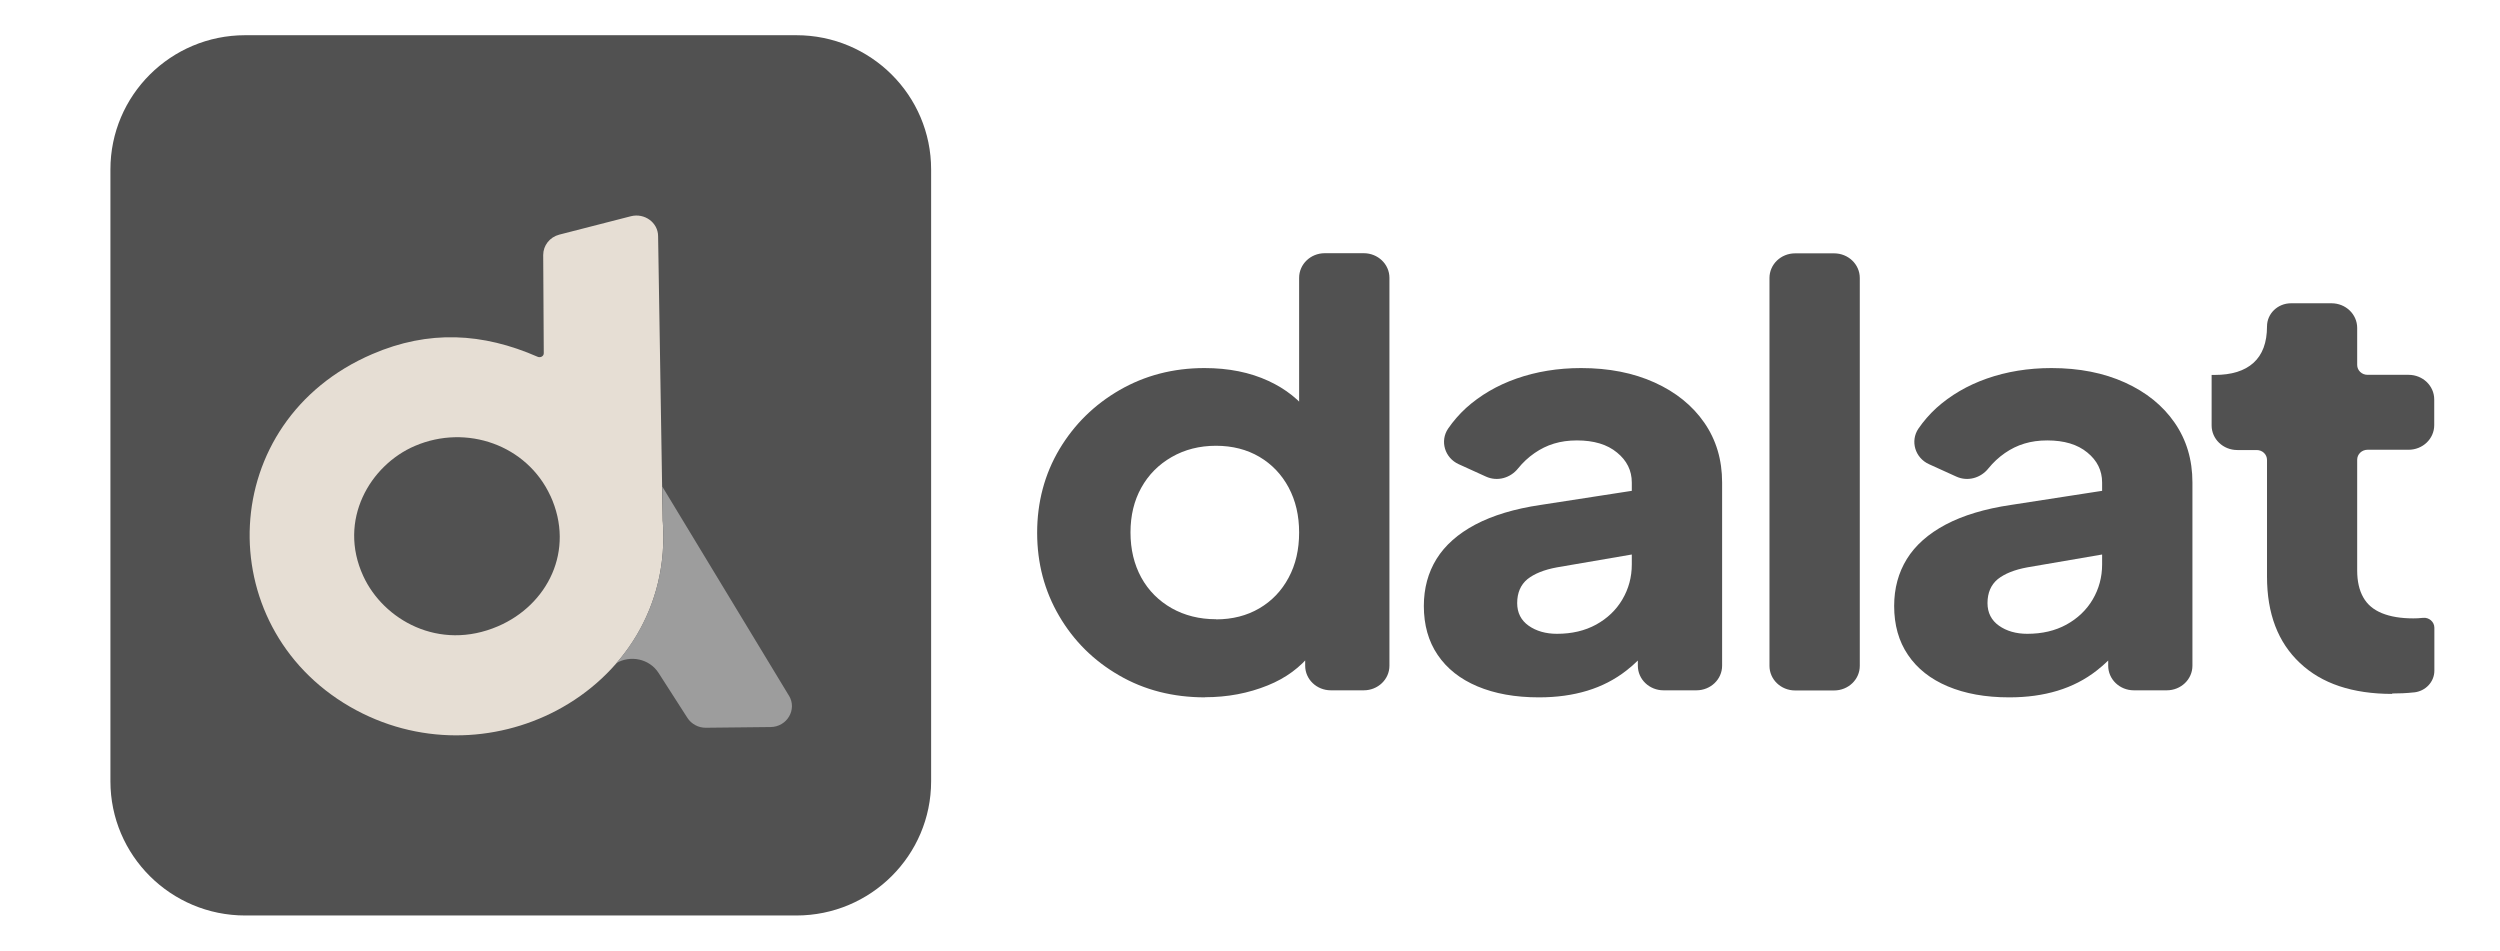 <svg width="71" height="27" viewBox="0 0 71 27" fill="none" xmlns="http://www.w3.org/2000/svg">
<path d="M22.616 1H6.964C4.85 1 3.136 2.707 3.136 4.812V22.188C3.136 24.293 4.85 26 6.964 26H22.616C24.73 26 26.444 24.293 26.444 22.188V4.812C26.444 2.707 24.73 1 22.616 1Z" fill="#515151"/>
<path d="M18.823 14.809C19 17.246 17.678 19.192 15.804 20.18C14.066 21.094 11.858 21.18 9.937 20.07C5.956 17.766 6.132 11.961 10.576 10.055C12.176 9.367 13.706 9.449 15.27 10.133C15.353 10.168 15.447 10.114 15.443 10.027L15.427 7.242C15.427 6.973 15.611 6.735 15.882 6.664L17.918 6.141C18.306 6.043 18.686 6.321 18.69 6.703L18.82 14.809H18.823ZM15.631 14.082C14.968 12.641 13.251 12.035 11.784 12.664C10.513 13.207 9.584 14.77 10.317 16.36C10.886 17.598 12.466 18.508 14.145 17.785C15.545 17.184 16.345 15.637 15.631 14.078V14.082Z" fill="#E6DED4"/>
<path d="M22.404 19.754L18.808 13.816L18.824 14.809C18.941 16.406 18.408 17.789 17.506 18.832C17.898 18.602 18.439 18.703 18.702 19.109L19.522 20.387C19.635 20.562 19.835 20.672 20.051 20.668L21.883 20.648C22.353 20.645 22.643 20.148 22.408 19.758L22.404 19.754Z" fill="#9D9D9D"/>
<path d="M15.117 20.488C15.012 20.527 14.91 20.562 14.8 20.598C14.906 20.562 15.012 20.527 15.117 20.488Z" fill="#A752EE"/>
<path d="M34.228 19.805C33.314 19.805 32.502 19.598 31.781 19.18C31.063 18.766 30.494 18.203 30.079 17.492C29.663 16.781 29.455 15.996 29.455 15.129C29.455 14.262 29.667 13.465 30.087 12.758C30.51 12.051 31.079 11.492 31.796 11.078C32.514 10.664 33.318 10.453 34.208 10.453C34.891 10.453 35.499 10.574 36.028 10.82C36.518 11.047 36.91 11.359 37.212 11.762C37.255 11.82 37.255 11.902 37.209 11.961C37.106 12.09 36.895 12.02 36.895 11.859V7.891C36.895 7.504 37.22 7.191 37.624 7.191H38.73C39.134 7.191 39.46 7.504 39.46 7.891V18.906C39.46 19.293 39.134 19.605 38.73 19.605H37.797C37.393 19.605 37.067 19.293 37.067 18.906V17.965L37.263 18.383C37.291 18.438 37.283 18.504 37.244 18.555C36.93 18.953 36.518 19.258 36.005 19.465C35.455 19.688 34.863 19.801 34.224 19.801L34.228 19.805ZM34.534 17.59C35.001 17.59 35.412 17.484 35.765 17.277C36.118 17.07 36.397 16.781 36.597 16.406C36.797 16.035 36.895 15.609 36.895 15.125C36.895 14.641 36.797 14.219 36.597 13.844C36.397 13.473 36.122 13.184 35.765 12.973C35.412 12.766 35.001 12.66 34.534 12.66C34.067 12.66 33.648 12.766 33.275 12.98C32.902 13.195 32.616 13.484 32.412 13.852C32.208 14.219 32.106 14.641 32.106 15.121C32.106 15.602 32.208 16.027 32.412 16.402C32.616 16.773 32.906 17.062 33.275 17.273C33.644 17.48 34.063 17.586 34.534 17.586V17.59Z" fill="#515151"/>
<path d="M43.703 19.805C43.029 19.805 42.448 19.699 41.958 19.492C41.468 19.285 41.092 18.988 40.829 18.598C40.566 18.211 40.437 17.746 40.437 17.211C40.437 16.707 40.558 16.262 40.797 15.875C41.037 15.488 41.405 15.16 41.899 14.898C42.394 14.637 43.013 14.449 43.754 14.34L46.406 13.93C46.515 13.914 46.613 13.992 46.613 14.098V15.559C46.613 15.641 46.551 15.711 46.464 15.727L44.217 16.113C43.852 16.18 43.574 16.293 43.378 16.449C43.186 16.609 43.088 16.836 43.088 17.129C43.088 17.402 43.197 17.617 43.413 17.77C43.629 17.922 43.9 18 44.217 18C44.641 18 45.009 17.914 45.331 17.738C45.649 17.562 45.9 17.324 46.076 17.023C46.253 16.723 46.343 16.391 46.343 16.031V13.703C46.343 13.363 46.202 13.078 45.923 12.852C45.645 12.621 45.264 12.508 44.786 12.508C44.307 12.508 43.927 12.629 43.582 12.867C43.401 12.992 43.248 13.137 43.115 13.301C42.899 13.574 42.527 13.684 42.201 13.535L41.429 13.184C41.029 13.004 40.888 12.523 41.127 12.172C41.272 11.961 41.441 11.766 41.637 11.586C42.037 11.227 42.515 10.945 43.072 10.75C43.629 10.555 44.241 10.453 44.904 10.453C45.692 10.453 46.386 10.59 46.99 10.863C47.594 11.137 48.064 11.516 48.402 12.004C48.739 12.492 48.908 13.055 48.908 13.703V18.906C48.908 19.293 48.582 19.605 48.178 19.605H47.245C46.841 19.605 46.515 19.293 46.515 18.906V18.305C46.515 18.223 46.578 18.152 46.66 18.141C46.825 18.113 46.935 18.293 46.829 18.418C46.629 18.66 46.417 18.867 46.19 19.043C45.86 19.301 45.488 19.492 45.076 19.617C44.664 19.742 44.209 19.805 43.707 19.805H43.703Z" fill="#515151"/>
<path d="M50.253 18.91V7.895C50.253 7.508 50.578 7.195 50.982 7.195H52.088C52.492 7.195 52.818 7.508 52.818 7.895V18.91C52.818 19.297 52.492 19.609 52.088 19.609H50.982C50.578 19.609 50.253 19.297 50.253 18.91Z" fill="#515151"/>
<path d="M57.061 19.805C56.386 19.805 55.806 19.699 55.316 19.492C54.825 19.285 54.449 18.988 54.186 18.598C53.923 18.211 53.794 17.746 53.794 17.211C53.794 16.707 53.916 16.262 54.155 15.875C54.394 15.488 54.763 15.16 55.257 14.898C55.751 14.637 56.371 14.449 57.112 14.34L59.763 13.93C59.873 13.914 59.971 13.992 59.971 14.098V15.559C59.971 15.641 59.908 15.711 59.822 15.727L57.575 16.113C57.21 16.18 56.931 16.293 56.735 16.449C56.543 16.609 56.445 16.836 56.445 17.129C56.445 17.402 56.555 17.617 56.771 17.77C56.986 17.922 57.257 18 57.575 18C57.998 18 58.367 17.914 58.688 17.738C59.006 17.562 59.257 17.324 59.434 17.023C59.61 16.723 59.7 16.391 59.7 16.031V13.703C59.7 13.363 59.559 13.078 59.281 12.852C59.002 12.621 58.622 12.508 58.143 12.508C57.665 12.508 57.284 12.629 56.939 12.867C56.759 12.992 56.606 13.137 56.472 13.301C56.257 13.574 55.884 13.684 55.559 13.535L54.786 13.184C54.386 13.004 54.245 12.523 54.484 12.172C54.629 11.961 54.798 11.766 54.994 11.586C55.394 11.227 55.873 10.945 56.429 10.75C56.986 10.555 57.598 10.453 58.261 10.453C59.049 10.453 59.743 10.59 60.347 10.863C60.951 11.137 61.422 11.516 61.759 12.004C62.096 12.492 62.265 13.055 62.265 13.703V18.906C62.265 19.293 61.94 19.605 61.536 19.605H60.602C60.198 19.605 59.873 19.293 59.873 18.906V18.305C59.873 18.223 59.935 18.152 60.018 18.141C60.183 18.113 60.292 18.293 60.187 18.418C59.986 18.66 59.775 18.867 59.547 19.043C59.218 19.301 58.845 19.492 58.433 19.617C58.022 19.742 57.567 19.805 57.065 19.805H57.061Z" fill="#515151"/>
<path d="M67.94 19.707C66.811 19.707 65.936 19.414 65.317 18.828C64.693 18.242 64.383 17.426 64.383 16.375V13.062C64.383 12.906 64.254 12.781 64.089 12.781H63.54C63.136 12.781 62.81 12.469 62.81 12.082V10.648H62.897C63.375 10.648 63.744 10.535 63.999 10.305C64.254 10.074 64.383 9.73 64.383 9.27C64.383 8.906 64.689 8.613 65.066 8.613H66.215C66.619 8.613 66.944 8.926 66.944 9.312V10.363C66.944 10.52 67.074 10.645 67.238 10.645H68.403C68.807 10.645 69.132 10.957 69.132 11.344V12.074C69.132 12.461 68.807 12.773 68.403 12.773H67.238C67.078 12.773 66.944 12.898 66.944 13.055V16.203C66.944 16.508 67.003 16.766 67.117 16.965C67.23 17.168 67.407 17.316 67.646 17.414C67.885 17.512 68.183 17.562 68.536 17.562C68.615 17.562 68.709 17.559 68.811 17.547C68.984 17.527 69.136 17.66 69.136 17.828V19.047C69.136 19.363 68.889 19.629 68.56 19.664C68.56 19.664 68.556 19.664 68.552 19.664C68.336 19.688 68.129 19.695 67.936 19.695L67.94 19.707Z" fill="#515151"/>
</svg>

